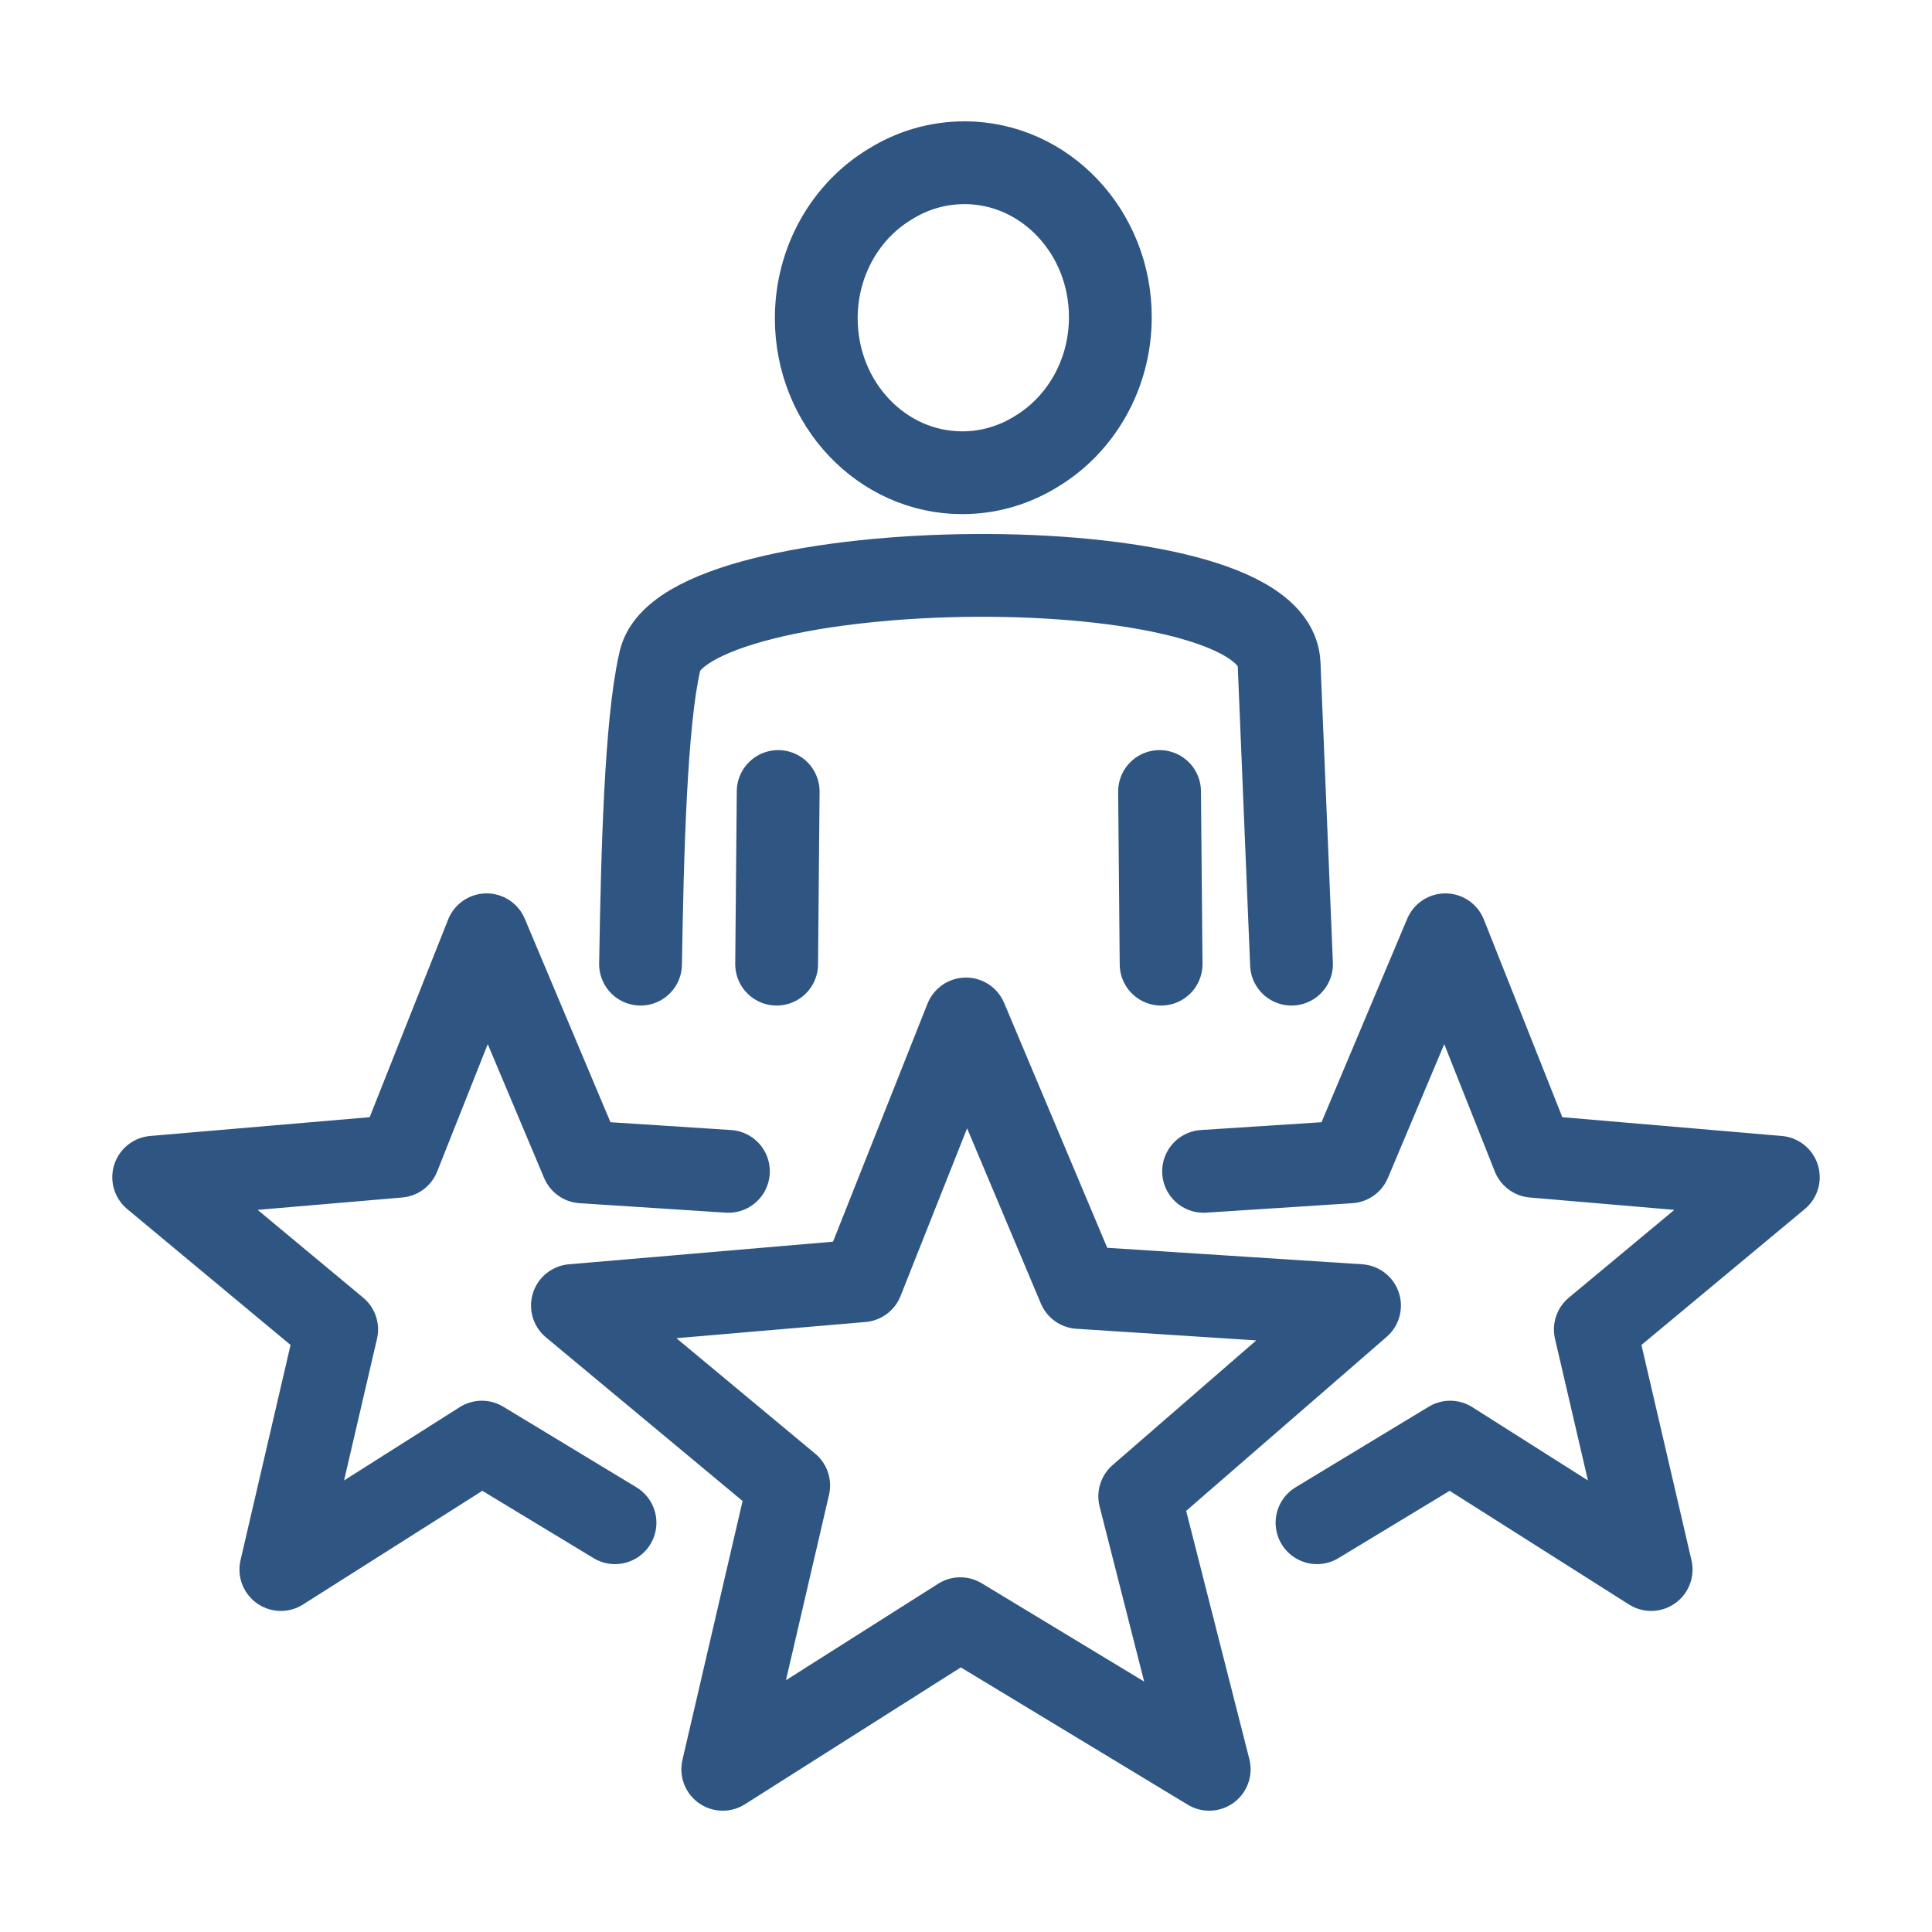 <?xml version="1.0" encoding="UTF-8"?>
<svg xmlns="http://www.w3.org/2000/svg" width="70" height="70" viewBox="0 0 70 70" fill="none">
  <path d="M22.283 55.171L17.458 52.251L10.176 56.867L12.198 48.169L5.568 42.653L14.446 41.893L17.631 33.869L21.096 42.097L26.392 42.44M47.718 55.171L52.542 52.251L59.824 56.867L57.802 48.169L64.432 42.653L55.554 41.893L52.369 33.869L48.904 42.097L43.608 42.44M42.069 34.933L42.013 28.678M46.794 34.933L46.344 24.05C46.161 19.623 24.596 19.953 23.898 24.007C23.396 26.21 23.274 30.895 23.208 34.933M28.195 28.678L28.139 34.933M34.999 36.919L39.095 46.647L49.258 47.304L41.295 54.215L43.812 64.105L34.794 58.649L26.187 64.105L28.576 53.822L20.74 47.302L31.234 46.404L34.999 36.919ZM34.94 5.895C37.861 5.895 40.23 8.4 40.23 11.489C40.23 13.577 39.149 15.395 37.546 16.358C36.76 16.847 35.844 17.128 34.865 17.128C31.944 17.128 29.575 14.623 29.575 11.534C29.575 9.447 30.656 7.628 32.258 6.667C33.044 6.178 33.96 5.897 34.938 5.897L34.94 5.895Z" stroke="#2F5682" stroke-width="3" stroke-linecap="round" stroke-linejoin="round"></path>
</svg>
